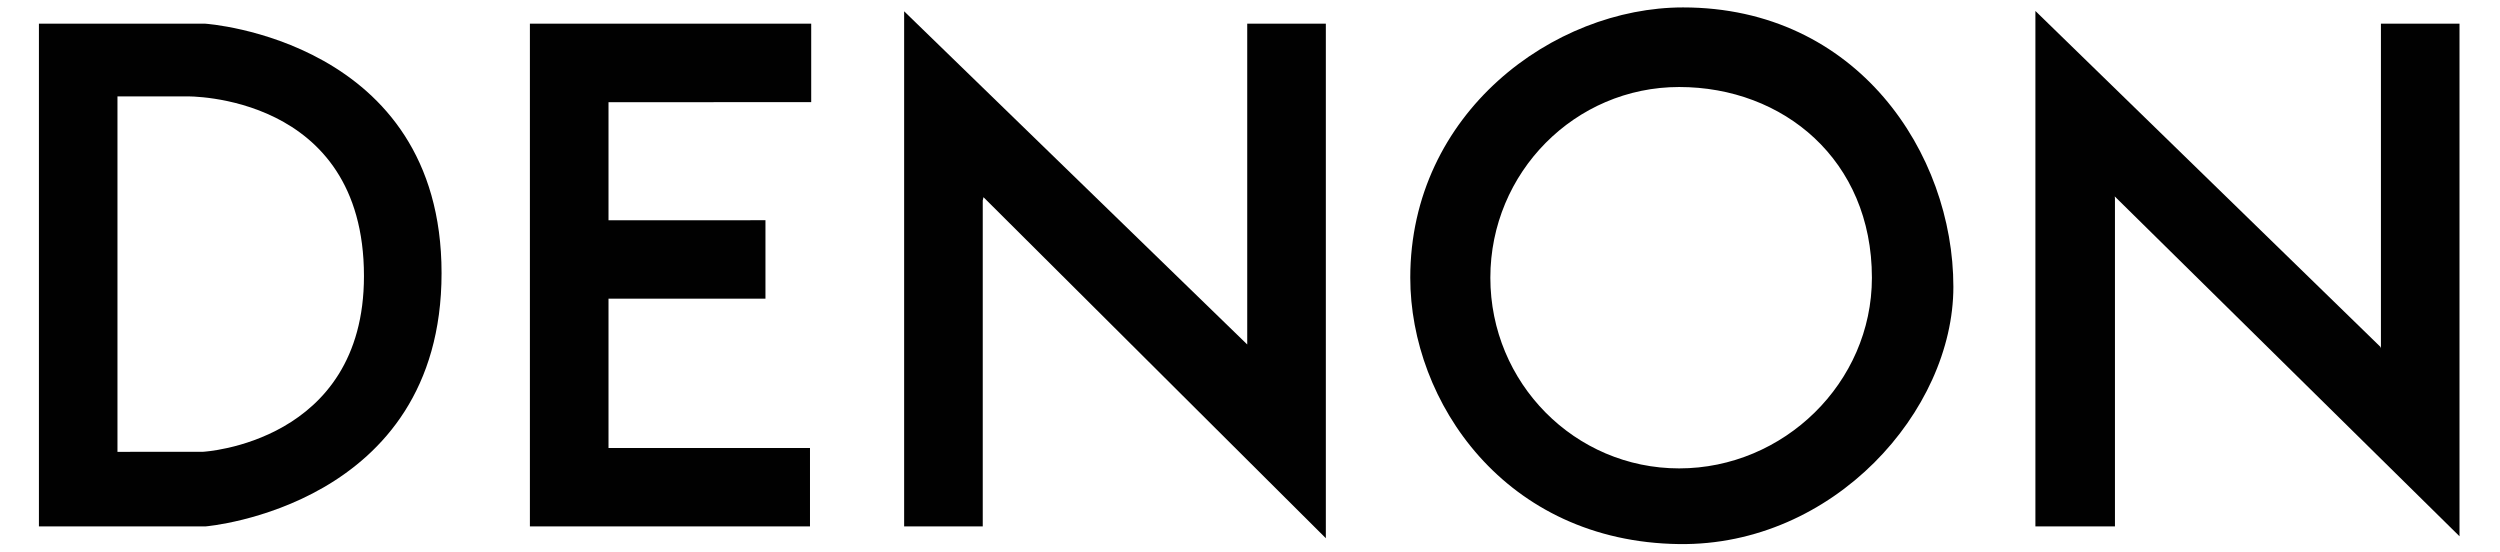 <?xml version="1.0" encoding="UTF-8"?>
<svg id="Layer_1" data-name="Layer 1" xmlns="http://www.w3.org/2000/svg" viewBox="0 0 717.45 158.37">
  <defs>
    <style>
      .cls-1 {
        fill: #010101;
      }
    </style>
  </defs>
  <g id="layer1">
    <g id="g5872">
      <path id="path5098" class="cls-1" d="M282.24,56.59l98.25,97.87V6.8h-22.56v92.06L259.47,3.24v147.83h22.56V57.53l.21-.94"/>
      <path id="path5100" class="cls-1" d="M152.07,151.07V6.8h80.73v22.51l-58.17.02v33.89l45.04-.02v22.51h-45.04v42.85h57.82v22.51h-80.38"/>
      <path id="path5102" class="cls-1" d="M606.88,56.36l98.95,97.54V6.8h-22.55v93.17l-.14-.42L584.12,3.15v147.92h22.83V56.92l-.07-.57"/>
      <path id="path5104" class="cls-1" d="M11.17,6.8v144.26h47.88s67.67-5.63,67.67-72.69S58.92,6.8,58.92,6.8H11.17ZM33.71,129.67V27.66h19.9s50.84-.94,50.84,51.56c0,47.95-46.16,50.43-46.16,50.43l-24.58.02"/>
      <path id="path5106" class="cls-1" d="M427.7,79.7c0-30.23,24.3-54.73,54.19-54.73s55.31,20.92,55.31,54.73c0,30.21-25.35,54.72-55.31,54.72s-54.19-24.5-54.19-54.72ZM481.88,156.14c44.34.56,78.7-38.24,78.7-73.82,0-38.31-27.58-80.19-77.58-80.19-37.15,0-78.28,30.23-78.28,77.57,0,35.57,27.16,75.8,77.16,76.44"/>
    </g>
  </g>
</svg>